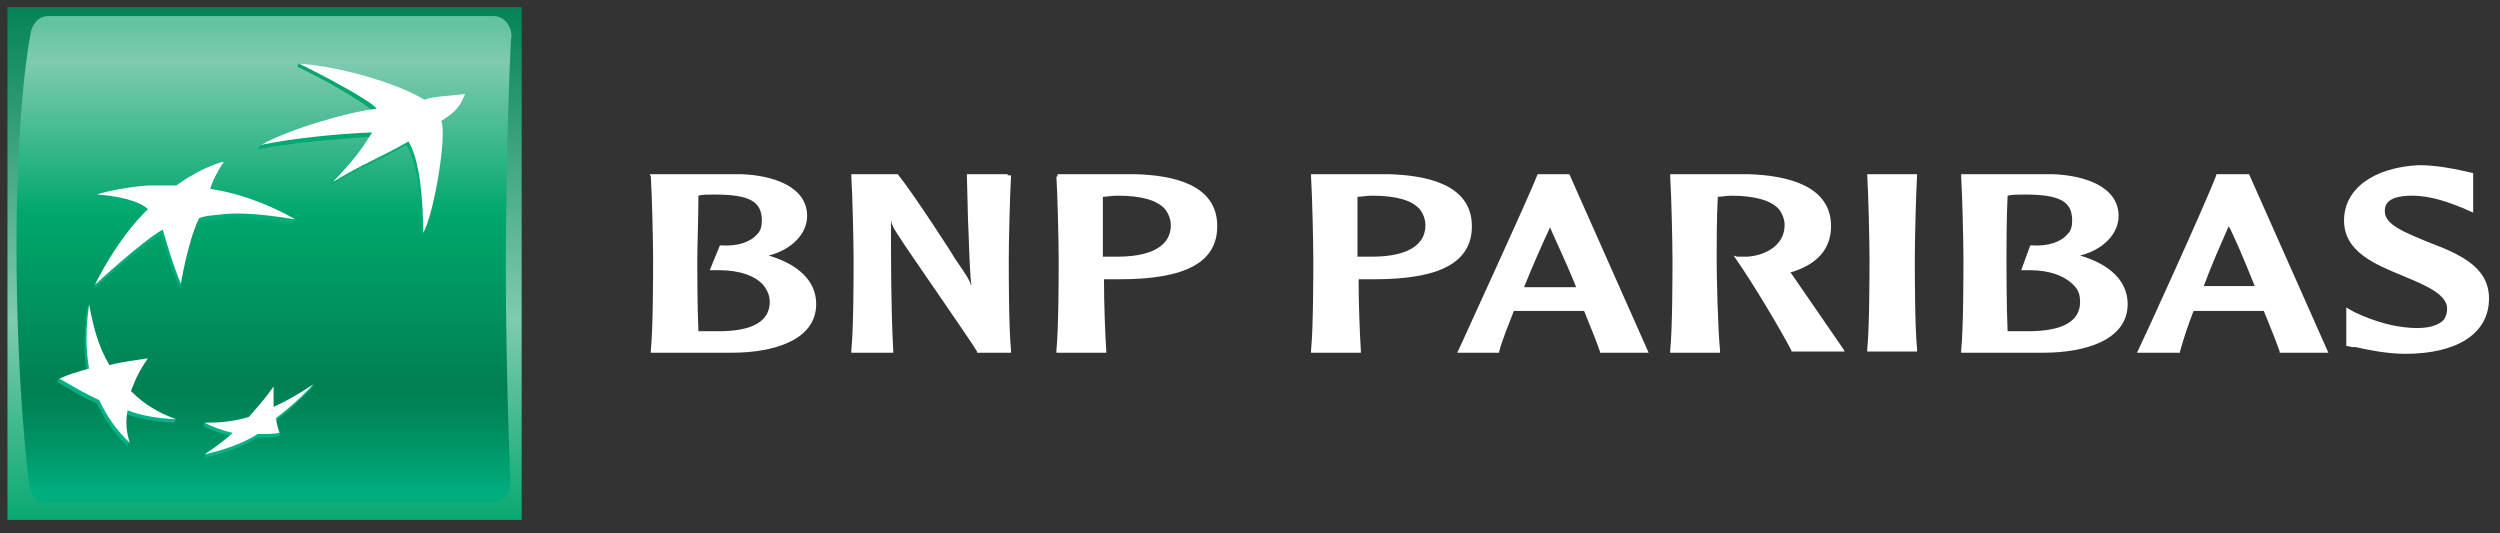 <svg width="136" height="29" viewBox="0 0 136 29" fill="none" xmlns="http://www.w3.org/2000/svg">
<rect x="0" y="0" width="136" height="29" fill="#333333" stroke="none"/>
<g clip-path="url(#clip0_11866_869)">
<path d="M28.38 0.382H0.406V28.282H28.38V0.382Z" fill="url(#paint0_linear_11866_869)"/>
<path d="M27.516 14.455C27.516 20.293 27.763 26.254 27.763 26.254C27.763 26.93 27.332 27.36 26.777 27.36H2.562C2.008 27.36 1.638 26.868 1.576 26.254C1.576 26.254 0.898 21.153 0.898 13.41C0.898 5.605 1.638 1.98 1.638 1.98C1.699 1.365 2.069 0.873 2.624 0.873H26.839C27.393 0.873 27.825 1.365 27.825 1.98C27.763 1.98 27.516 8.678 27.516 14.455Z" fill="url(#paint1_linear_11866_869)"/>
<path d="M22.095 7.879C20.37 8.862 19.815 8.985 17.967 10.091L18.029 9.907C19.014 8.862 19.446 8.371 20.062 7.449C18.337 7.572 15.81 7.756 14.023 8.125L14.147 7.941C15.81 7.142 18.829 6.343 20.37 6.158C20 5.605 16.919 3.946 16.18 3.639L16.242 3.454C18.583 3.7 21.664 4.806 22.958 5.605C23.512 5.421 24.128 5.421 25.176 5.298C25.176 5.298 24.991 5.913 23.882 6.712C24.19 7.449 23.512 11.689 22.896 12.796C22.896 11.075 22.773 8.862 22.095 7.879Z" fill="url(#paint2_linear_11866_869)"/>
<path d="M9.464 22.997L9.525 22.812C8.601 22.444 7.677 22.198 6.937 21.46C7.184 20.784 7.43 20.293 7.862 19.678L7.923 19.494C7.122 19.617 6.444 19.924 5.767 20.047C5.212 19.125 5.027 17.835 4.719 16.606V16.729C4.596 18.142 4.534 19.125 4.719 20.231C4.165 20.416 3.672 20.416 3.179 20.6L3.117 20.784C3.857 21.215 4.411 21.583 5.274 21.952C5.705 22.874 6.198 23.55 6.937 24.287L6.999 24.103C6.876 23.55 6.691 23.12 6.753 22.505C7.677 22.812 8.416 22.935 9.464 22.997Z" fill="url(#paint3_linear_11866_869)"/>
<path d="M12.049 8.985C12.049 8.985 11.679 9.661 11.371 10.522H11.309C13.466 10.829 15.499 11.689 15.992 11.996L15.93 12.181C13.712 11.812 12.541 11.812 11.679 11.935C10.878 11.996 10.693 12.119 10.693 12.119C10.2 13.164 9.954 14.885 9.83 15.499L9.769 15.684C9.337 14.7 8.783 12.734 8.783 12.734C7.674 13.348 5.086 15.745 5.086 15.745C6.503 12.918 7.982 11.628 7.982 11.628C7.489 11.136 6.195 10.89 5.209 10.829L5.271 10.645C5.887 10.46 7.119 10.399 7.92 10.337C8.906 10.337 9.461 10.337 9.461 10.337C10.262 9.661 11.556 9.047 12.049 8.985Z" fill="url(#paint4_linear_11866_869)"/>
<path d="M14.759 21.215C14.328 21.829 13.897 22.321 13.404 22.874C12.665 23.058 11.802 22.997 11.124 22.997L11.062 23.181C11.555 23.427 12.048 23.611 12.603 23.734C12.172 24.103 11.617 24.41 11.186 24.717L11.124 24.902C11.987 24.718 13.157 24.349 14.02 23.796C14.451 23.796 14.883 23.796 15.191 23.734L15.252 23.55C15.191 23.366 15.006 23.243 14.944 22.935C15.745 22.321 16.3 21.768 16.978 21.092L17.101 20.907C16.423 21.337 15.622 22.014 14.883 22.382C14.821 21.952 14.759 21.645 14.759 21.215Z" fill="url(#paint5_linear_11866_869)"/>
<path d="M22.221 7.695C20.496 8.678 19.941 8.801 18.093 9.907C19.202 8.74 19.572 8.248 20.249 7.203C18.524 7.265 15.998 7.51 14.211 7.879C15.751 7.019 18.894 6.097 20.496 5.913C20.126 5.421 17.045 3.823 16.244 3.454C18.647 3.639 21.666 4.561 23.084 5.421C23.638 5.237 24.254 5.237 25.302 5.114C25.055 5.605 25.055 5.913 24.008 6.589C24.316 7.326 23.638 11.566 23.022 12.673C23.022 10.89 22.837 8.678 22.221 7.695Z" fill="white"/>
<path d="M9.589 22.812C8.603 22.444 7.863 22.014 7.124 21.276C7.37 20.6 7.617 20.108 8.048 19.494C7.247 19.617 6.631 19.678 5.953 19.863C5.337 18.818 5.091 17.835 4.844 16.544C4.659 17.957 4.659 18.941 4.844 20.047C4.228 20.231 3.735 20.354 3.242 20.6C3.982 21.03 4.598 21.399 5.399 21.768C5.83 22.689 6.323 23.366 7.062 24.103C6.878 23.488 6.816 22.997 6.939 22.321C7.74 22.628 8.541 22.751 9.589 22.812Z" fill="white"/>
<path d="M12.18 8.801C11.872 9.231 11.503 9.969 11.441 10.276C13.967 10.645 16.062 11.935 16.062 11.935C13.844 11.566 12.673 11.566 11.811 11.689C11.01 11.751 10.825 11.874 10.825 11.874C10.209 13.164 9.839 15.438 9.839 15.438C9.408 14.455 8.853 12.488 8.853 12.488C7.744 13.103 5.156 15.499 5.156 15.499C6.573 12.672 8.052 11.382 8.052 11.382C7.559 10.89 6.265 10.645 5.279 10.583C5.772 10.399 7.066 10.153 8.052 10.091C9.038 10.091 9.593 10.091 9.593 10.091C10.394 9.477 11.688 8.862 12.18 8.801Z" fill="white"/>
<path d="M14.884 21.03C14.452 21.645 14.021 22.136 13.528 22.689C12.665 22.935 11.988 22.997 11.125 22.997C11.618 23.243 12.111 23.427 12.665 23.55C12.111 24.041 11.68 24.349 11.125 24.717C11.988 24.533 13.158 24.164 14.021 23.611C14.452 23.611 14.884 23.611 15.192 23.55C15.13 23.304 15.068 23.12 15.007 22.751C15.808 22.136 16.424 21.583 17.04 20.907C16.301 21.399 15.685 21.768 14.884 22.136C14.884 21.768 14.884 21.46 14.884 21.03Z" fill="white"/>
<path d="M38.856 10.583C40.766 10.583 41.444 10.952 41.444 11.996C41.444 12.304 41.382 12.55 41.197 12.734C40.828 13.164 40.15 13.41 39.225 13.348H39.164L38.609 14.7H39.164C40.211 14.7 41.136 15.008 41.567 15.561C41.752 15.807 41.875 16.114 41.875 16.421C41.875 17.466 40.951 18.019 39.102 18.019C38.794 18.019 38.301 18.019 37.993 18.019C37.932 16.606 37.932 14.639 37.932 14.086C37.932 13.41 37.993 11.935 37.993 10.645C38.178 10.583 38.548 10.583 38.856 10.583ZM35.405 9.6C35.467 10.583 35.529 13.164 35.529 14.086C35.529 14.946 35.529 17.835 35.405 19.064V19.187H39.842C42.06 19.187 44.401 18.511 44.401 16.544C44.401 15.315 43.477 14.393 41.813 13.902C43.046 13.594 43.908 12.734 43.908 11.751C43.908 10.153 42.06 9.538 40.335 9.477H35.344L35.405 9.6Z" fill="white"/>
<path d="M54.816 9.477H52.597L52.659 11.935C52.721 13.164 52.721 14.393 52.844 15.561C52.721 15.192 52.597 15.008 51.919 14.024C51.919 13.963 49.64 10.46 48.839 9.477H46.312V9.6C46.374 10.583 46.436 13.164 46.436 14.086C46.436 14.946 46.436 17.835 46.312 19.064V19.187H48.592V19.064C48.469 16.729 48.469 14.332 48.469 11.996C48.531 12.304 48.654 12.488 49.024 13.041C49.024 13.103 52.967 18.756 53.152 19.125V19.187H55V19.064C54.877 17.835 54.877 14.946 54.877 14.086C54.877 13.164 54.939 10.583 55 9.6V9.538H54.816V9.477Z" fill="white"/>
<path d="M60.796 10.645C62.09 10.645 62.953 10.89 63.384 11.382C63.569 11.628 63.692 11.935 63.692 12.242C63.692 13.656 62.09 13.963 60.796 13.963H60.242C60.242 13.963 60.118 13.963 59.995 13.963C59.995 13.656 59.995 13.226 59.995 12.734C59.995 12.119 59.995 11.382 59.995 10.706C60.18 10.706 60.488 10.645 60.796 10.645ZM57.469 9.6C57.53 10.583 57.592 13.164 57.592 14.086C57.592 14.946 57.592 17.835 57.469 19.064V19.187H60.18V19.064C60.118 18.142 60.057 16.483 60.057 15.192C60.18 15.192 60.55 15.192 60.55 15.192H60.919C64.493 15.192 66.218 14.27 66.218 12.304C66.218 10.03 63.815 9.538 61.782 9.477H57.53V9.6" fill="white"/>
<path d="M74.648 10.645C75.942 10.645 76.804 10.89 77.235 11.382C77.42 11.628 77.543 11.935 77.543 12.242C77.543 13.656 75.942 13.963 74.648 13.963H74.093C74.093 13.963 73.97 13.963 73.847 13.963C73.847 13.656 73.847 13.226 73.847 12.734C73.847 12.119 73.847 11.382 73.847 10.706C74.031 10.706 74.34 10.645 74.648 10.645ZM71.32 9.6C71.382 10.583 71.444 13.164 71.444 14.086C71.444 14.946 71.444 17.835 71.32 19.064V19.187H74.031V19.064C73.97 18.142 73.908 16.483 73.908 15.192C74.031 15.192 74.401 15.192 74.401 15.192H74.771C78.344 15.192 80.07 14.27 80.07 12.304C80.07 10.03 77.605 9.538 75.572 9.477H71.32V9.6Z" fill="white"/>
<path d="M84.326 12.365C84.511 12.857 85.127 14.086 85.743 15.622C85.62 15.622 85.497 15.622 85.497 15.622H84.326C84.326 15.622 83.094 15.622 82.909 15.622C83.402 14.393 83.895 13.287 84.326 12.365ZM83.648 9.477C83.094 10.89 79.828 17.957 79.335 19.064L79.273 19.187H81.553V19.125C81.738 18.449 82.046 17.712 82.354 16.913C82.478 16.913 84.264 16.913 84.264 16.913H85.866C85.866 16.913 86.113 16.913 86.174 16.913C86.606 17.957 86.914 18.756 87.037 19.125V19.187H89.686L85.373 9.477H85.435H83.648Z" fill="white"/>
<path d="M90.859 9.6C90.921 10.583 90.983 13.164 90.983 14.086C90.983 14.946 90.983 17.835 90.859 19.064V19.187H93.57V19.064C93.447 17.835 93.386 14.946 93.386 14.086C93.386 13.41 93.386 11.935 93.447 10.706C93.632 10.706 93.94 10.645 94.187 10.645C95.419 10.645 96.343 10.89 96.775 11.382C96.959 11.628 97.083 11.935 97.083 12.242C97.083 13.348 96.035 13.902 95.049 13.963C94.741 13.963 94.495 13.963 94.495 13.963L94.31 13.902L94.433 14.086C95.419 15.499 96.836 17.896 97.452 19.064V19.125H100.348L100.287 19.002C100.163 18.818 98.253 16.052 97.452 14.885L97.391 14.823C98.869 14.393 99.609 13.533 99.609 12.304C99.609 10.091 97.206 9.538 95.111 9.477H90.859V9.6Z" fill="white"/>
<path d="M104.166 9.477H101.578V9.538C101.64 10.522 101.701 13.103 101.701 14.024C101.701 14.885 101.701 17.773 101.578 19.002V19.125H104.289V19.002C104.166 17.773 104.166 14.885 104.166 14.024C104.166 13.103 104.228 10.522 104.289 9.538V9.477H104.166Z" fill="white"/>
<path d="M110.138 10.583C112.048 10.583 112.726 10.952 112.726 11.996C112.726 12.304 112.664 12.55 112.479 12.734C112.11 13.164 111.432 13.41 110.508 13.348H110.446L109.953 14.7H110.446C111.494 14.7 112.356 15.008 112.849 15.561C113.096 15.807 113.157 16.114 113.157 16.421C113.157 17.466 112.233 18.019 110.323 18.019C110.015 18.019 109.522 18.019 109.214 18.019C109.152 16.606 109.152 14.639 109.152 14.086C109.152 13.41 109.152 11.935 109.214 10.645C109.46 10.583 109.83 10.583 110.138 10.583ZM106.688 9.6C106.749 10.583 106.811 13.164 106.811 14.086C106.811 14.946 106.811 17.835 106.688 19.064V19.187H111.185C113.404 19.187 115.745 18.511 115.745 16.544C115.745 15.315 114.821 14.393 113.157 13.902C114.389 13.594 115.252 12.734 115.252 11.751C115.252 10.153 113.404 9.538 111.678 9.477H106.688V9.6Z" fill="white"/>
<path d="M121.241 12.304C121.487 12.734 122.042 14.024 122.658 15.561C122.535 15.561 122.473 15.561 122.473 15.561H121.302C121.302 15.561 120.07 15.561 119.885 15.561C120.317 14.393 120.81 13.287 121.241 12.304ZM122.35 9.477H120.563V9.538C120.009 11.013 116.62 18.449 116.312 19.064L116.25 19.187H118.591V19.125C118.776 18.449 119.023 17.712 119.331 16.913C119.392 16.913 121.241 16.913 121.241 16.913H122.843H123.151C123.582 17.957 123.89 18.756 124.014 19.125V19.187H126.663L122.35 9.477Z" fill="white"/>
<path d="M127.516 11.996C127.516 13.717 129.241 14.393 130.72 15.008C131.89 15.499 133.123 15.991 133.123 16.79C133.123 17.036 133.061 17.22 132.938 17.404C132.63 17.712 132.075 17.896 131.151 17.835C130.227 17.773 129.241 17.527 128.07 16.974L127.639 16.729V17.097V18.818L127.947 18.879H128.132C128.686 19.002 129.795 19.248 130.843 19.248C133.677 19.248 135.402 18.142 135.402 16.237C135.402 14.455 133.677 13.779 132.075 13.164C130.904 12.672 129.734 12.242 129.734 11.505C129.734 11.259 129.734 10.645 131.213 10.645C132.322 10.645 133.369 11.075 133.985 11.32L134.54 11.566V11.198V9.415L133.985 9.293C133.431 9.17 132.506 8.985 131.582 8.985C129.118 9.108 127.516 10.276 127.516 11.996Z" fill="white"/>
</g>
<defs>
<linearGradient id="paint0_linear_11866_869" x1="14.379" y1="-0.304" x2="14.379" y2="29.119" gradientUnits="userSpaceOnUse">
<stop stop-color="#008053"/>
<stop offset="0.6" stop-color="#7FCBAE"/>
<stop offset="1" stop-color="#00A76D"/>
</linearGradient>
<linearGradient id="paint1_linear_11866_869" x1="14.334" y1="-6.542" x2="14.334" y2="26.521" gradientUnits="userSpaceOnUse">
<stop stop-color="#00A76D"/>
<stop offset="0.3" stop-color="#7FCBAE"/>
<stop offset="0.55" stop-color="#00A76D"/>
<stop offset="0.835" stop-color="#008053"/>
<stop offset="0.869" stop-color="#008558"/>
<stop offset="0.924" stop-color="#009264"/>
<stop offset="0.994" stop-color="#00A97A"/>
<stop offset="1" stop-color="#00AD7D"/>
</linearGradient>
<linearGradient id="paint2_linear_11866_869" x1="19.645" y1="24.695" x2="19.645" y2="3.299" gradientUnits="userSpaceOnUse">
<stop stop-color="#00B387"/>
<stop offset="1" stop-color="#00A76D"/>
</linearGradient>
<linearGradient id="paint3_linear_11866_869" x1="6.335" y1="24.696" x2="6.335" y2="3.294" gradientUnits="userSpaceOnUse">
<stop stop-color="#00B387"/>
<stop offset="1" stop-color="#00A76D"/>
</linearGradient>
<linearGradient id="paint4_linear_11866_869" x1="10.478" y1="24.691" x2="10.478" y2="3.303" gradientUnits="userSpaceOnUse">
<stop stop-color="#00B387"/>
<stop offset="1" stop-color="#00A76D"/>
</linearGradient>
<linearGradient id="paint5_linear_11866_869" x1="14.063" y1="24.694" x2="14.063" y2="3.299" gradientUnits="userSpaceOnUse">
<stop stop-color="#00B387"/>
<stop offset="1" stop-color="#00A76D"/>
</linearGradient>
<clipPath id="clip0_11866_869">
<rect width="135" height="27.9" fill="white" transform="translate(0.406 0.382)"/>
</clipPath>
</defs>
</svg>
